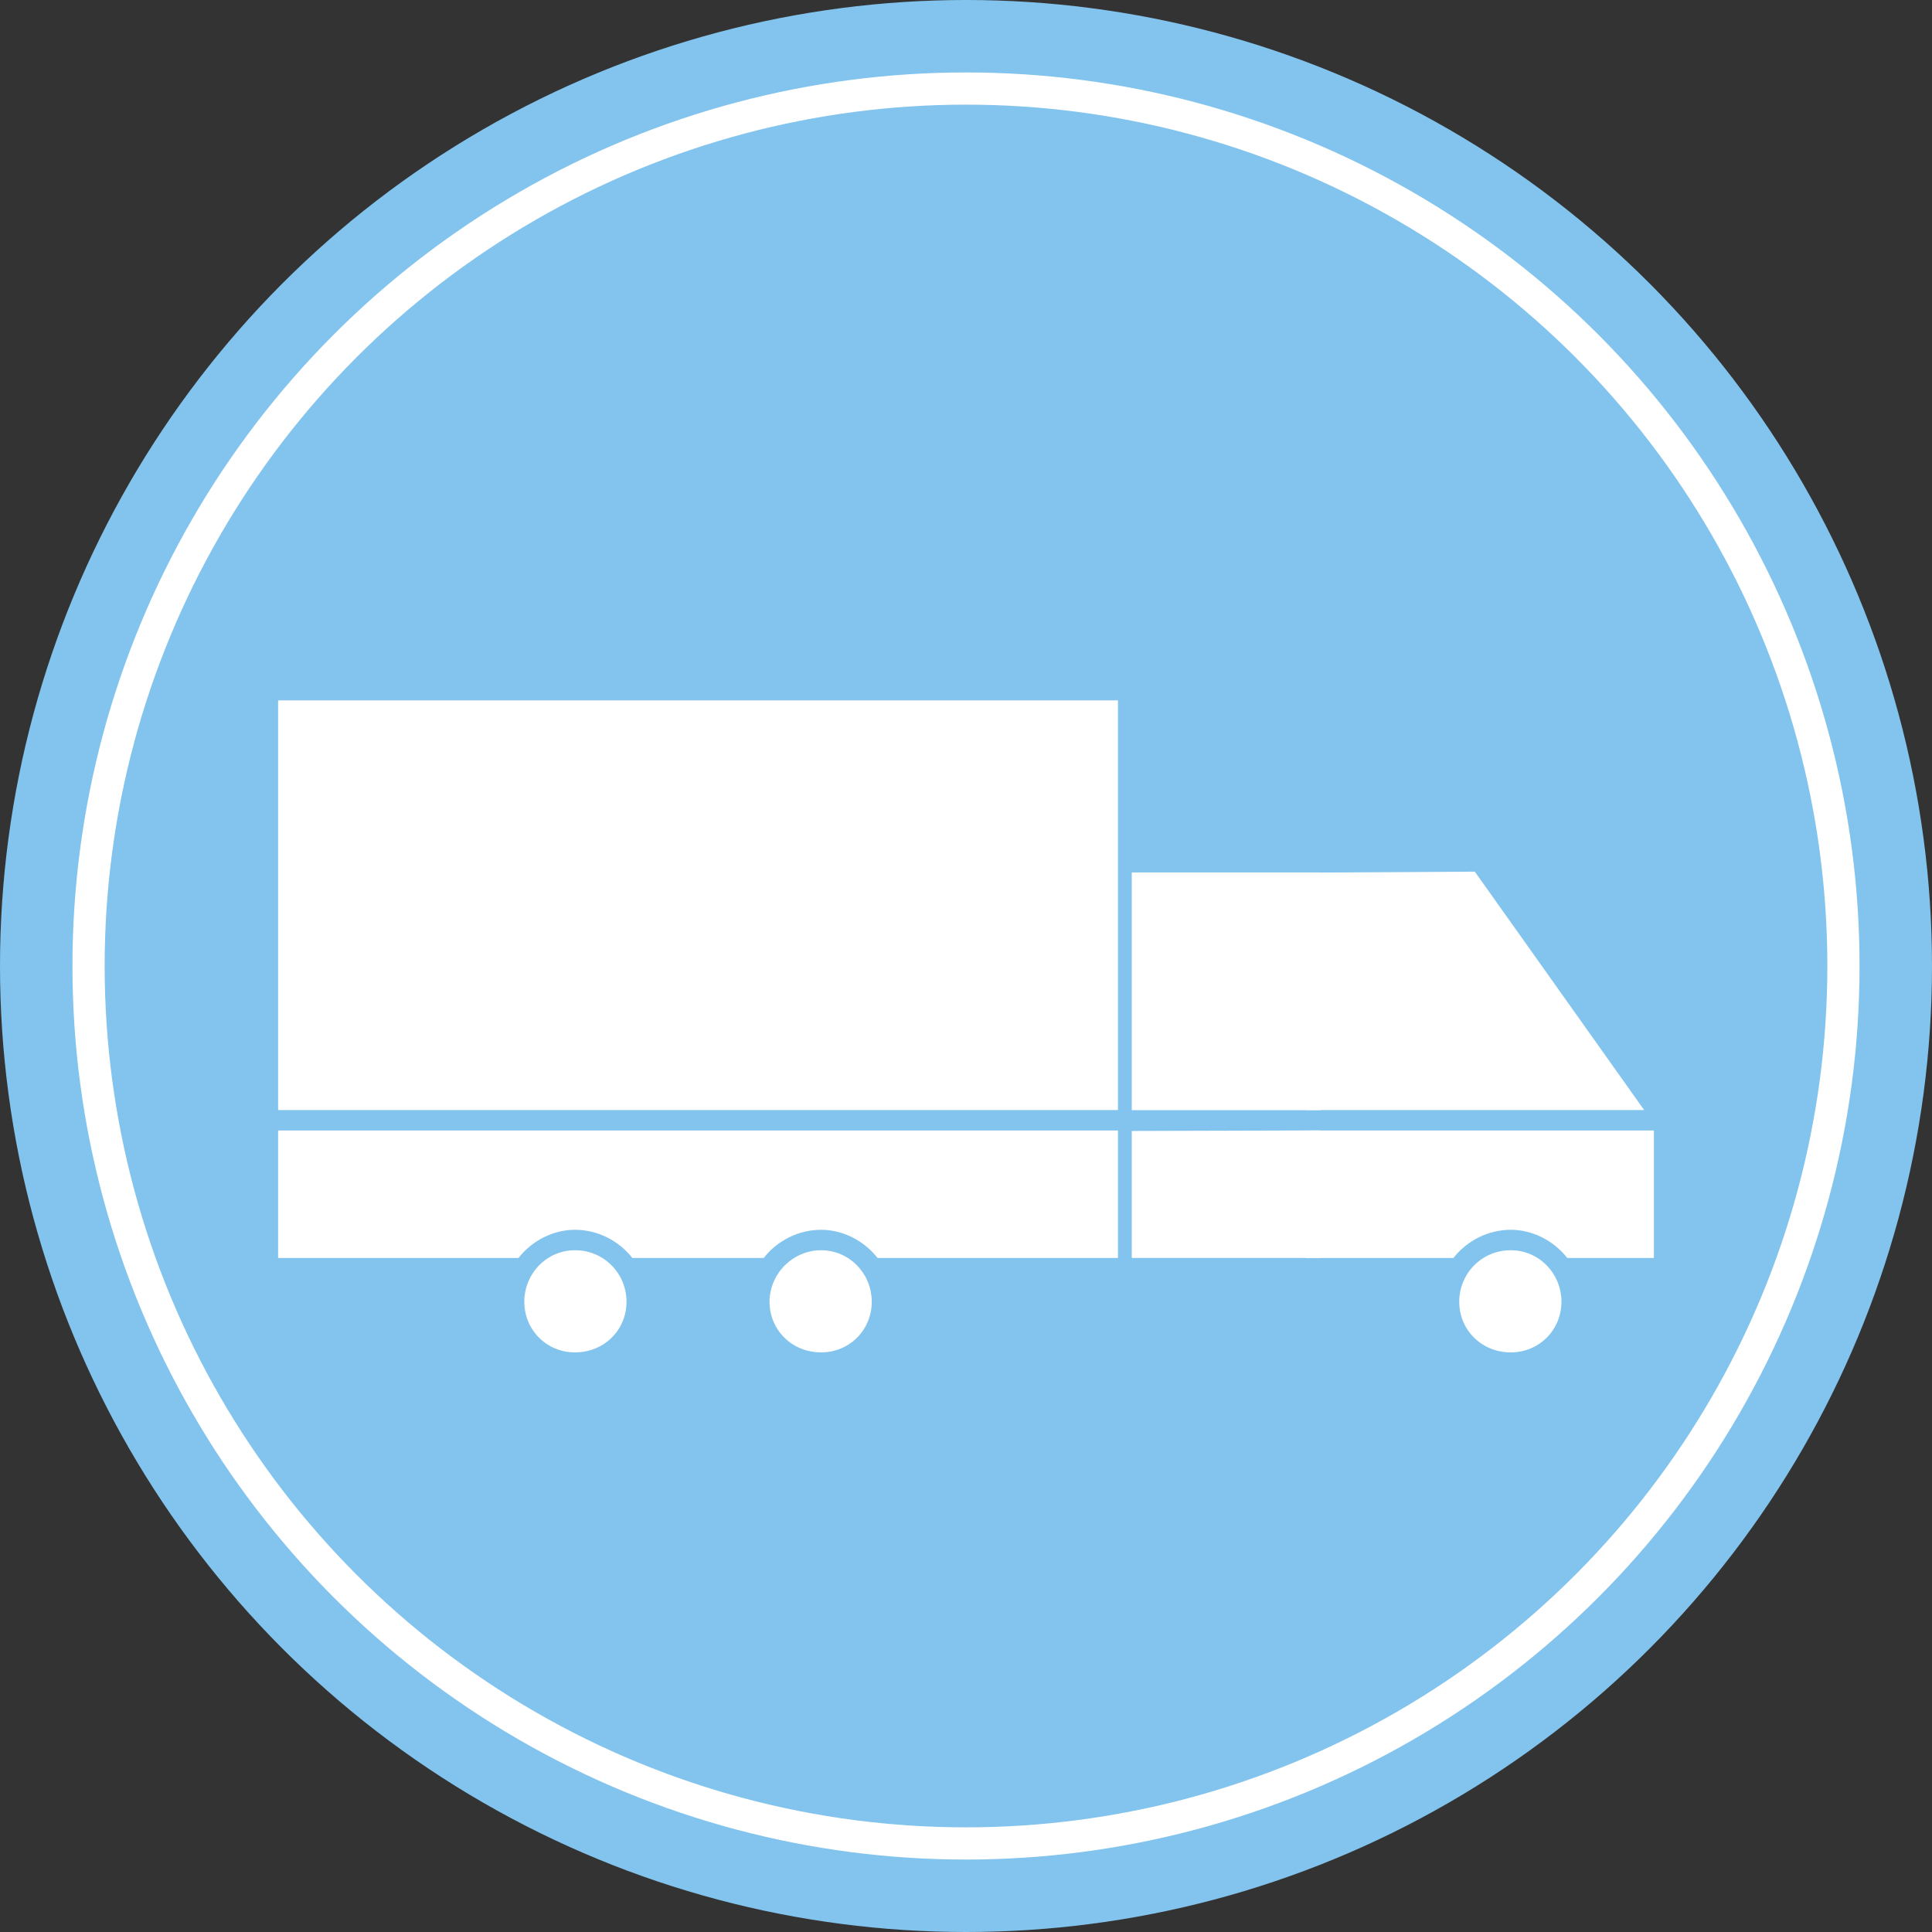 <?xml version="1.0" encoding="UTF-8"?> <svg xmlns="http://www.w3.org/2000/svg" width="60" height="60" viewBox="0 0 60 60" fill="none"><rect x="0" y="0" width="60" height="60" fill="#333333" stroke="none"/> <circle cx="30" cy="30" r="30" fill="#82C4ED"></circle> <circle cx="30" cy="30" r="27.25" stroke="white"></circle> <path fill-rule="evenodd" clip-rule="evenodd" d="M25.501 38.192C26.166 38.192 26.831 38.524 27.254 39.068H34.719V35.109H8.637V39.068H16.102C16.525 38.524 17.19 38.192 17.855 38.192C18.55 38.192 19.215 38.524 19.638 39.068H23.718C24.141 38.524 24.806 38.192 25.501 38.192ZM19.457 40.428C19.457 39.552 18.761 38.827 17.855 38.827C16.978 38.827 16.283 39.552 16.283 40.428C16.283 41.305 16.978 42 17.855 42C18.762 42 19.457 41.305 19.457 40.428ZM27.073 40.428C27.073 39.552 26.378 38.827 25.501 38.827C24.625 38.827 23.899 39.552 23.899 40.428C23.899 41.305 24.595 42 25.501 42C26.378 42 27.073 41.305 27.073 40.428ZM8.637 34.474H34.719V21.75H8.637V34.474Z" fill="white"></path> <path fill-rule="evenodd" clip-rule="evenodd" d="M46.92 38.827C46.013 38.827 45.318 39.552 45.318 40.428C45.318 41.305 46.013 42 46.92 42C47.796 42 48.492 41.305 48.492 40.428C48.492 39.552 47.796 38.827 46.92 38.827ZM51.363 35.109H40.543V39.068H45.137C45.56 38.524 46.225 38.192 46.92 38.192C47.585 38.192 48.25 38.524 48.673 39.068H51.363V35.109ZM40.543 27.1V34.474H51.061L45.802 27.07L40.543 27.1Z" fill="white"></path> <path d="M35.148 27.094L41.014 27.094V34.477H35.148V27.094Z" fill="white"></path> <path d="M35.148 35.123L41.014 35.106V39.065H35.148V35.123Z" fill="white"></path> </svg> 